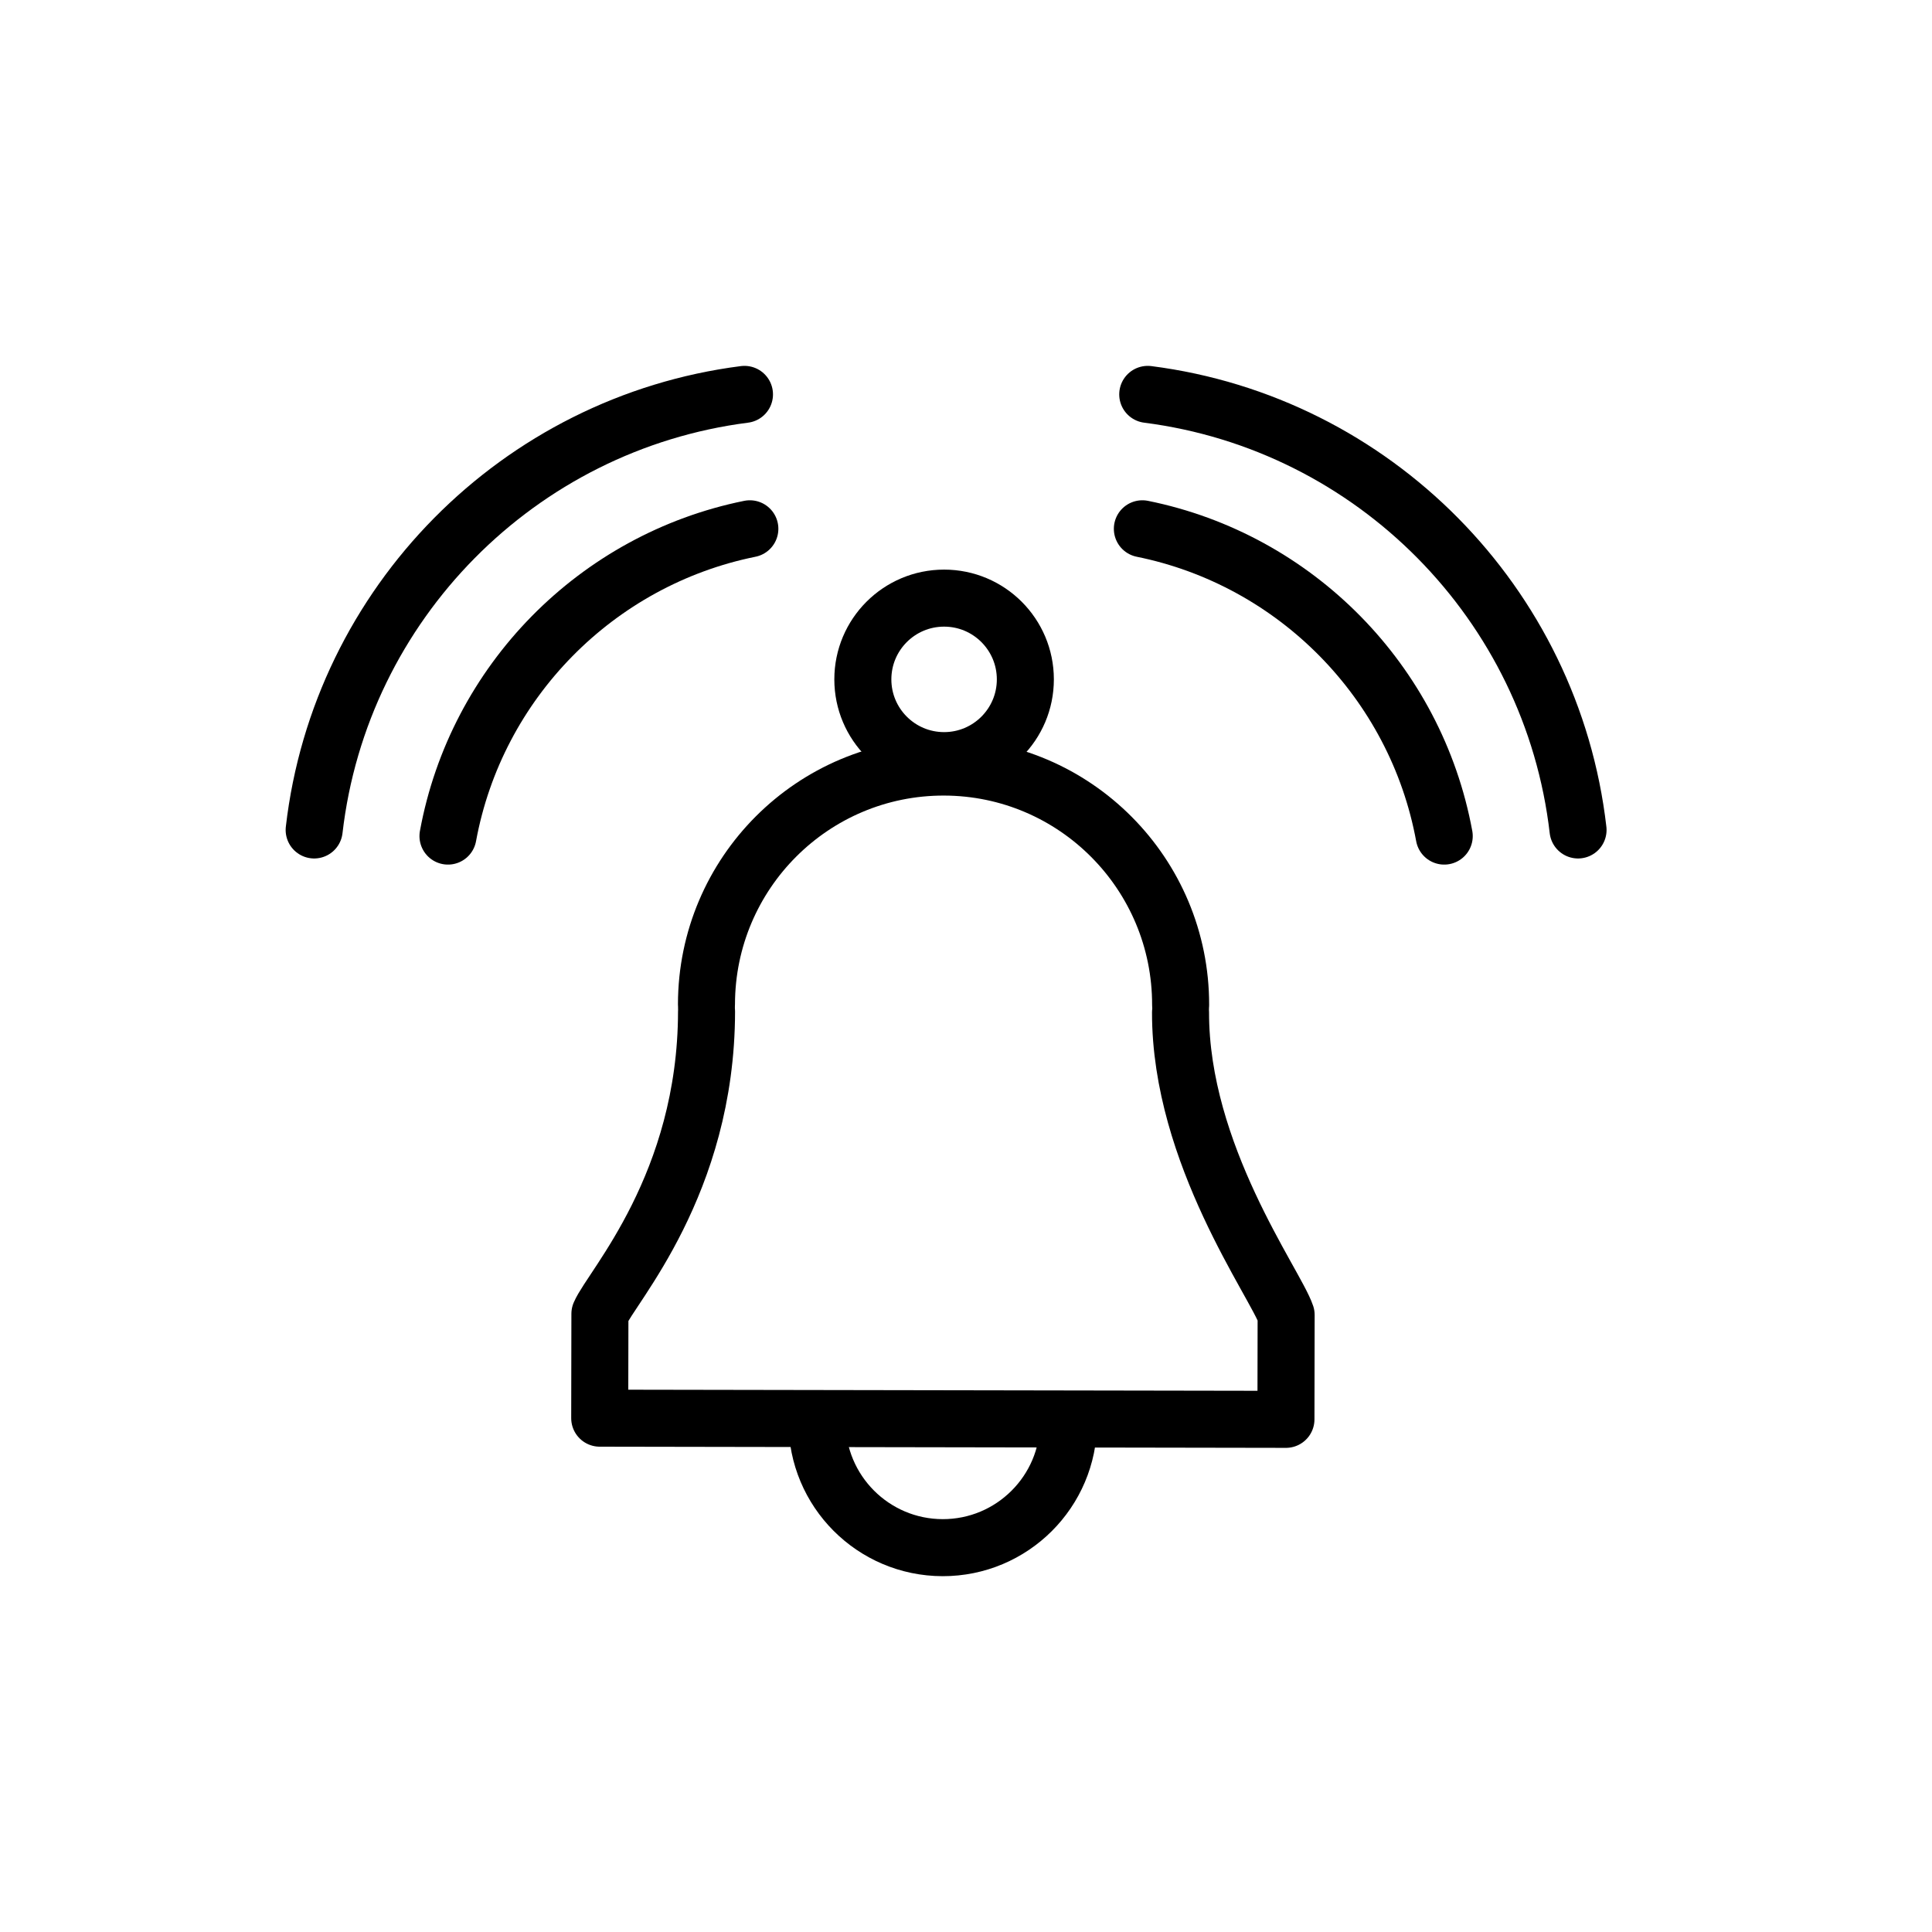 <?xml version="1.0" encoding="UTF-8"?>
<!-- The Best Svg Icon site in the world: iconSvg.co, Visit us! https://iconsvg.co -->
<svg width="800px" height="800px" version="1.1" viewBox="144 144 512 512" xmlns="http://www.w3.org/2000/svg">
 <g fill="none" stroke="#000000" stroke-linecap="round" stroke-linejoin="round" stroke-miterlimit="10" stroke-width="3">
  <path transform="matrix(5.038 0 0 5.038 148.09 148.09)" d="m36.354 52.402c-0.015 9.094-5.001 14.473-5.609 15.895l-0.01 5.49 36.097 0.062 0.01-5.49c-0.556-1.66-5.567-8.445-5.555-15.916"/>
  <path transform="matrix(5.038 0 0 5.038 148.09 148.09)" d="m55.398 73.994c-0.005 3.654-2.973 6.611-6.626 6.605-3.654-0.008-6.611-2.975-6.605-6.627"/>
  <path transform="matrix(5.038 0 0 5.038 148.09 148.09)" d="m36.35 52.01c0.012-6.9 5.604-12.484 12.492-12.473 6.888 0.012 12.462 5.615 12.45 12.516"/>
  <path transform="matrix(5.038 0 0 5.038 148.09 148.09)" d="m53.124 34.925c0 2.36-1.913 4.274-4.274 4.274-2.36 0-4.274-1.913-4.274-4.274 0-2.361 1.913-4.274 4.274-4.274 2.361 0 4.274 1.913 4.274 4.274"/>
  <path transform="matrix(5.038 0 0 5.038 148.09 148.09)" d="m59.279 27.004c8.062 1.631 14.39 8.053 15.879 16.164"/>
  <path transform="matrix(5.038 0 0 5.038 148.09 148.09)" d="m59.562 19.934c11.874 1.518 21.26 10.994 22.635 22.912"/>
  <path transform="matrix(5.038 0 0 5.038 148.09 148.09)" d="m38.632 27.004c-8.062 1.631-14.39 8.053-15.879 16.164"/>
  <path transform="matrix(5.038 0 0 5.038 148.09 148.09)" d="m38.349 19.934c-11.874 1.518-21.26 10.994-22.635 22.912"/>
 </g>
</svg>